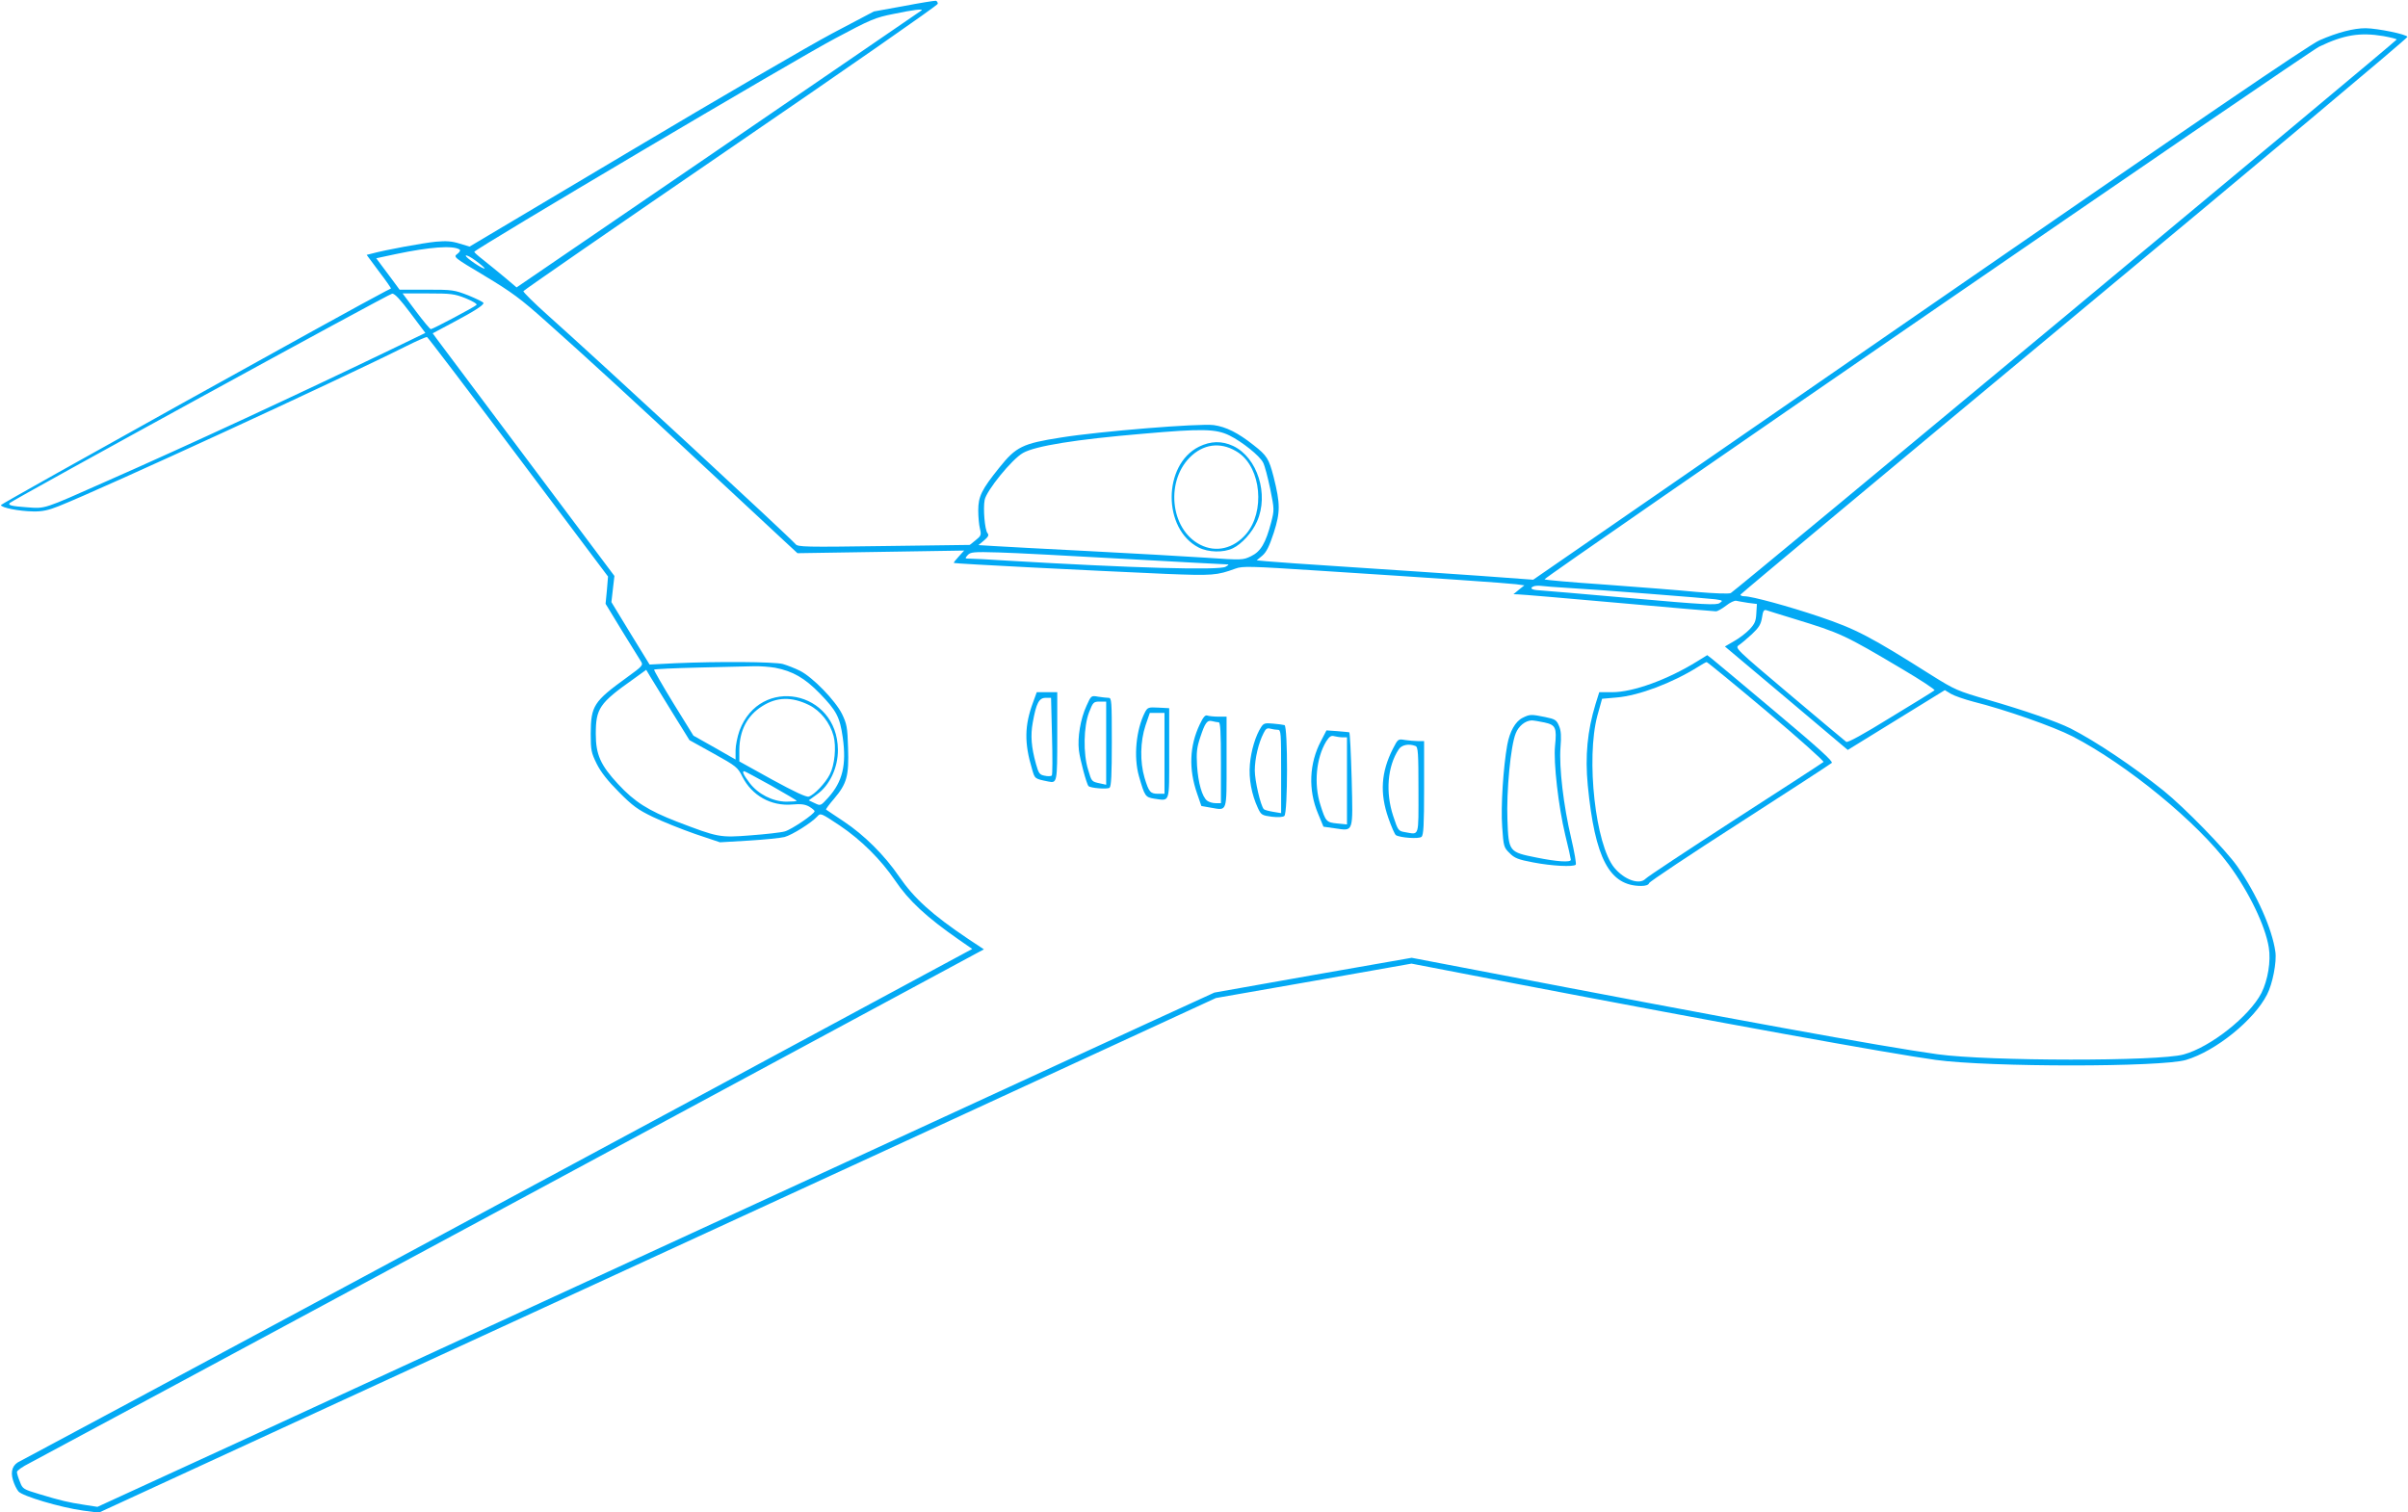 <?xml version="1.0" standalone="no"?>
<!DOCTYPE svg PUBLIC "-//W3C//DTD SVG 20010904//EN"
 "http://www.w3.org/TR/2001/REC-SVG-20010904/DTD/svg10.dtd">
<svg version="1.0" xmlns="http://www.w3.org/2000/svg"
 width="1280pt" height="804pt" viewBox="0 0 1280 804"
 preserveAspectRatio="xMidYMid meet">
<g transform="translate(0,804) scale(0.1,-0.1)"
fill="#03a9f4" stroke="none">
<path d="M4805 8008 l-160 -29 -220 -116 c-121 -64 -605 -346 -1075 -626
l-854 -508 -53 16 c-41 13 -71 15 -126 10 -65 -6 -271 -44 -340 -63 l-28 -7
66 -89 c37 -48 65 -89 63 -90 -1 -1 -14 -7 -28 -14 -149 -76 -2045 -1130
-2045 -1137 0 -14 97 -33 172 -34 47 -1 80 6 135 28 240 96 1489 671 1848 851
56 28 106 50 110 48 5 -2 223 -289 485 -638 l477 -635 -6 -73 -7 -72 87 -143
c48 -78 94 -152 101 -163 13 -20 9 -25 -74 -85 -178 -129 -192 -151 -193 -300
0 -88 3 -101 32 -160 22 -44 59 -91 118 -150 72 -73 101 -94 180 -132 52 -25
154 -66 226 -91 l131 -44 153 9 c84 5 170 14 190 19 41 11 144 76 174 109 18
20 19 19 120 -48 113 -76 218 -180 294 -292 73 -108 167 -195 338 -314 l72
-50 -262 -141 c-1061 -574 -4776 -2572 -4799 -2582 -39 -17 -53 -52 -38 -101
6 -21 19 -48 29 -60 21 -25 222 -85 344 -102 l83 -11 1215 560 c668 307 2004
923 2969 1367 l1754 809 520 91 520 92 566 -109 c1064 -204 1975 -369 2221
-403 285 -39 1199 -39 1330 0 158 47 362 212 431 348 29 56 52 173 44 227 -17
122 -99 306 -203 455 -63 89 -277 309 -392 402 -160 128 -358 261 -493 330
-74 37 -244 96 -441 153 -159 46 -175 53 -295 128 -334 211 -404 247 -601 314
-160 54 -357 108 -397 108 -13 0 -23 4 -21 9 2 5 801 672 1776 1482 975 810
1771 1477 1769 1483 -5 14 -158 45 -222 46 -64 0 -149 -22 -245 -64 -54 -23
-642 -424 -2127 -1450 l-2053 -1418 -287 21 c-159 11 -466 32 -683 46 -217 14
-419 28 -447 31 l-53 5 30 25 c22 19 37 49 61 122 35 110 35 153 -1 297 -25
96 -35 113 -107 169 -82 65 -146 97 -211 106 -76 10 -608 -33 -812 -66 -205
-32 -239 -49 -328 -160 -95 -118 -112 -154 -112 -228 0 -34 4 -77 9 -97 8 -33
6 -38 -23 -61 l-31 -25 -456 -6 c-418 -6 -458 -5 -470 10 -32 38 -1042 972
-1317 1217 -73 65 -131 123 -130 128 2 5 498 348 1103 762 605 414 1100 758
1100 766 0 7 -4 14 -10 16 -5 1 -82 -11 -170 -28z m94 -23 c-3 -2 -488 -335
-1079 -739 l-1074 -734 -65 55 c-37 30 -87 72 -113 92 -26 20 -47 39 -47 42
-2 12 1715 1028 1919 1135 187 100 213 111 310 130 104 22 158 28 149 19z
m7771 -137 c38 -7 70 -15 70 -18 0 -8 -3517 -2932 -3540 -2943 -10 -5 -87 -2
-181 6 -90 9 -309 26 -486 39 -178 12 -323 25 -323 28 2 14 4051 2799 4118
2832 131 63 217 77 342 56z m-10228 -1134 c7 -4 3 -13 -11 -24 -22 -16 -20
-18 146 -117 143 -86 192 -122 328 -244 218 -194 437 -395 849 -779 192 -179
380 -353 417 -388 l68 -63 443 7 443 7 -29 -32 c-16 -17 -28 -32 -25 -34 4 -4
738 -41 1126 -58 249 -10 272 -8 370 28 38 14 75 13 445 -11 624 -40 999 -66
1047 -72 l44 -6 -29 -23 -29 -24 25 -1 c14 0 252 -20 530 -45 278 -25 512 -45
521 -45 9 0 33 14 54 30 21 17 45 28 54 26 9 -2 37 -7 63 -11 l47 -6 -3 -49
c-2 -42 -8 -56 -36 -86 -19 -20 -56 -48 -83 -63 l-48 -28 327 -275 326 -275
258 159 258 159 33 -20 c19 -11 72 -29 117 -41 172 -43 428 -133 529 -185 290
-150 666 -459 830 -681 108 -146 195 -327 213 -441 12 -73 -5 -174 -39 -242
-64 -124 -271 -288 -414 -327 -131 -37 -1038 -36 -1307 1 -296 41 -1098 187
-2440 445 l-356 68 -525 -92 -524 -93 -360 -165 c-198 -91 -1197 -552 -2220
-1023 -1023 -471 -2197 -1012 -2608 -1202 l-749 -344 -71 11 c-84 13 -120 21
-239 57 -83 25 -88 27 -102 65 -9 21 -16 45 -16 52 0 8 30 29 68 48 37 19
1193 641 2569 1382 l2503 1349 -83 55 c-192 129 -287 215 -367 331 -78 114
-184 220 -295 294 -49 33 -92 61 -94 63 -2 2 17 28 43 58 68 80 79 122 74 270
-3 109 -7 128 -32 180 -35 71 -156 196 -224 230 -26 13 -67 29 -91 36 -47 12
-345 14 -572 4 l-136 -7 -102 166 -101 166 8 70 8 69 -464 619 c-255 340 -472
630 -483 645 l-19 26 107 57 c115 61 163 92 163 104 0 5 -36 22 -79 40 -77 30
-86 31 -223 31 l-144 0 -39 53 c-21 28 -49 66 -62 83 l-23 31 103 22 c181 38
303 47 339 25z m134 -101 c-7 -7 -105 60 -100 68 3 5 27 -8 54 -28 27 -20 48
-38 46 -40z m-393 -239 l78 -104 -178 -86 c-483 -233 -1097 -518 -1518 -703
-340 -151 -322 -145 -422 -138 -83 6 -102 11 -91 23 20 19 2017 1113 2033
1113 14 0 44 -33 98 -105z m293 80 c36 -15 62 -30 57 -35 -12 -12 -233 -129
-243 -129 -4 0 -40 43 -79 95 l-71 95 135 0 c122 0 141 -2 201 -26z m4059
-729 c67 -33 161 -108 179 -144 9 -16 25 -79 38 -140 22 -109 22 -112 5 -178
-29 -110 -55 -155 -107 -180 -44 -21 -47 -21 -240 -8 -107 7 -386 23 -620 35
-234 12 -462 24 -507 27 l-82 5 30 25 c23 20 27 28 18 39 -14 17 -24 130 -15
176 9 49 145 217 204 250 65 37 280 72 637 102 317 28 388 26 460 -9z m-562
-656 c286 -16 529 -29 540 -29 22 -1 22 -1 2 -13 -33 -20 -497 -7 -1170 33
-88 6 -173 10 -189 10 -28 0 -28 1 -12 19 15 16 30 18 164 14 81 -2 380 -18
665 -34z m2352 -154 c161 -9 746 -55 793 -61 40 -6 42 -7 23 -20 -17 -12 -81
-9 -473 26 -249 22 -470 41 -490 42 -38 2 -49 12 -25 21 6 3 26 4 42 2 17 -2
75 -7 130 -10z m1212 -165 c248 -76 266 -84 576 -268 98 -58 174 -108 170
-112 -4 -4 -109 -69 -233 -144 -147 -91 -228 -135 -236 -130 -7 5 -143 119
-303 254 -283 239 -290 245 -268 260 12 8 43 34 69 58 38 36 48 52 54 88 5 35
10 44 23 40 9 -3 75 -24 148 -46z m-5417 -260 c94 -18 158 -55 237 -136 90
-93 107 -125 123 -236 20 -145 -1 -233 -77 -318 -41 -45 -41 -45 -72 -30 l-32
15 44 32 c67 47 112 143 111 237 -3 316 -413 396 -523 102 -11 -31 -21 -79
-21 -105 l0 -49 -112 64 -112 63 -107 173 c-58 95 -104 175 -102 178 3 3 109
8 236 11 128 3 260 6 293 7 34 1 85 -3 114 -8z m-548 -235 l93 -150 128 -71
c121 -67 129 -74 153 -123 51 -101 153 -158 266 -148 45 4 67 1 89 -11 16 -10
29 -20 29 -25 0 -14 -122 -97 -158 -107 -20 -6 -102 -15 -181 -21 -166 -13
-173 -11 -393 73 -152 59 -225 105 -312 199 -94 101 -119 158 -119 267 0 135
19 164 199 291 l69 50 22 -37 c12 -20 64 -104 115 -187z m728 37 c62 -31 112
-94 131 -165 15 -57 6 -154 -20 -204 -23 -46 -83 -109 -112 -118 -13 -4 -77
26 -194 90 l-175 97 0 62 c1 103 42 182 122 232 77 49 156 51 248 6z m-200
-429 c76 -43 137 -79 135 -81 -2 -2 -27 -4 -56 -4 -72 1 -149 40 -194 99 -33
43 -42 63 -29 63 3 0 68 -35 144 -77z"/>
<path d="M9020 4523 c-157 -97 -340 -163 -450 -163 l-69 0 -20 -64 c-43 -141
-56 -275 -41 -431 38 -389 115 -535 284 -535 23 0 39 5 42 15 3 8 220 153 482
321 263 169 482 312 489 318 8 8 -68 77 -299 271 -170 143 -321 269 -336 281
l-27 21 -55 -34z m370 -264 c171 -144 307 -266 303 -270 -4 -4 -215 -141 -468
-304 -253 -164 -468 -306 -478 -317 -33 -34 -113 -5 -166 59 -100 121 -151
579 -90 808 l25 90 79 7 c117 10 294 77 430 162 22 14 43 26 47 26 4 0 148
-118 318 -261z"/>
<path d="M5491 4305 c-45 -121 -47 -215 -5 -354 15 -52 13 -51 87 -66 46 -9
47 -6 47 241 l0 234 -54 0 -55 0 -20 -55z m101 -177 c3 -112 3 -206 -1 -211
-4 -4 -21 -5 -38 -1 -27 5 -32 12 -46 62 -25 90 -30 152 -17 222 18 101 33
130 68 130 l29 0 5 -202z"/>
<path d="M5776 4289 c-33 -71 -49 -170 -41 -238 6 -50 41 -180 51 -190 10 -11
100 -18 112 -9 9 8 12 69 12 244 0 216 -1 234 -17 234 -10 0 -35 3 -55 6 -38
7 -38 6 -62 -47z m104 -200 l0 -221 -32 7 c-46 10 -45 9 -64 73 -27 85 -24
230 5 305 21 54 24 57 57 57 l34 0 0 -221z"/>
<path d="M6086 4253 c-47 -92 -61 -236 -32 -339 31 -108 34 -112 81 -120 86
-12 80 -29 80 241 l0 240 -57 3 c-54 3 -58 1 -72 -25z m104 -218 l0 -215 -34
0 c-41 0 -49 9 -72 85 -25 85 -23 193 5 278 l23 67 39 0 39 0 0 -215z"/>
<path d="M6377 4188 c-54 -114 -59 -236 -14 -366 l23 -67 51 -9 c88 -15 83
-29 83 244 l0 240 -44 0 c-24 0 -51 3 -59 6 -11 4 -22 -10 -40 -48z m101 12
c9 0 12 -50 12 -215 l0 -215 -28 0 c-16 0 -36 6 -45 13 -27 20 -48 95 -54 187
-4 70 -1 96 17 150 26 79 37 93 64 86 12 -3 27 -6 34 -6z"/>
<path d="M8094 4224 c-39 -19 -69 -73 -82 -144 -21 -117 -35 -328 -27 -435 7
-105 9 -111 39 -140 26 -27 46 -35 126 -50 99 -19 213 -25 226 -12 4 4 -7 67
-24 140 -41 173 -65 378 -57 483 5 60 3 90 -8 115 -13 31 -20 36 -74 47 -74
15 -81 15 -119 -4z m116 -25 c59 -13 66 -27 56 -124 -9 -87 18 -323 54 -473
17 -68 30 -128 30 -133 0 -15 -75 -10 -183 12 -146 29 -148 31 -154 200 -6
151 17 395 44 460 15 39 51 68 85 69 9 0 40 -5 68 -11z"/>
<path d="M6704 4175 c-30 -45 -54 -127 -60 -198 -7 -77 9 -161 43 -234 17 -36
22 -38 73 -45 34 -4 60 -2 67 4 19 15 19 477 1 483 -7 2 -35 6 -61 8 -42 4
-50 2 -63 -18z m89 -15 c16 0 17 -17 17 -221 l0 -222 -42 7 c-24 4 -46 10 -50
14 -17 18 -48 151 -48 206 0 63 20 147 47 199 11 23 19 28 36 23 12 -3 30 -6
40 -6z"/>
<path d="M7022 4101 c-63 -119 -69 -260 -16 -386 l29 -70 63 -9 c98 -14 94
-26 87 263 -4 135 -9 247 -13 248 -4 1 -33 3 -64 6 l-57 4 -29 -56z m116 19
l22 0 0 -231 0 -232 -51 5 c-58 6 -62 9 -90 98 -36 112 -23 250 31 339 17 26
26 32 43 27 12 -3 32 -6 45 -6z"/>
<path d="M7404 4059 c-63 -124 -70 -236 -24 -368 16 -46 34 -87 40 -91 23 -14
122 -21 136 -9 11 9 14 61 14 260 l0 249 -32 0 c-18 0 -50 3 -70 6 -36 6 -37
6 -64 -47z m120 15 c14 -5 16 -36 16 -235 0 -255 6 -236 -72 -223 -35 6 -37 9
-62 85 -42 126 -31 265 29 355 15 24 54 32 89 18z"/>
<path d="M6373 5665 c-193 -97 -193 -438 -1 -536 51 -26 132 -28 181 -4 47 22
104 85 129 143 64 144 2 340 -127 401 -60 28 -119 27 -182 -4z m212 -33 c119
-83 140 -312 39 -431 -67 -78 -160 -100 -244 -57 -163 83 -187 349 -43 476 74
65 165 69 248 12z"/>
</g>
</svg>
